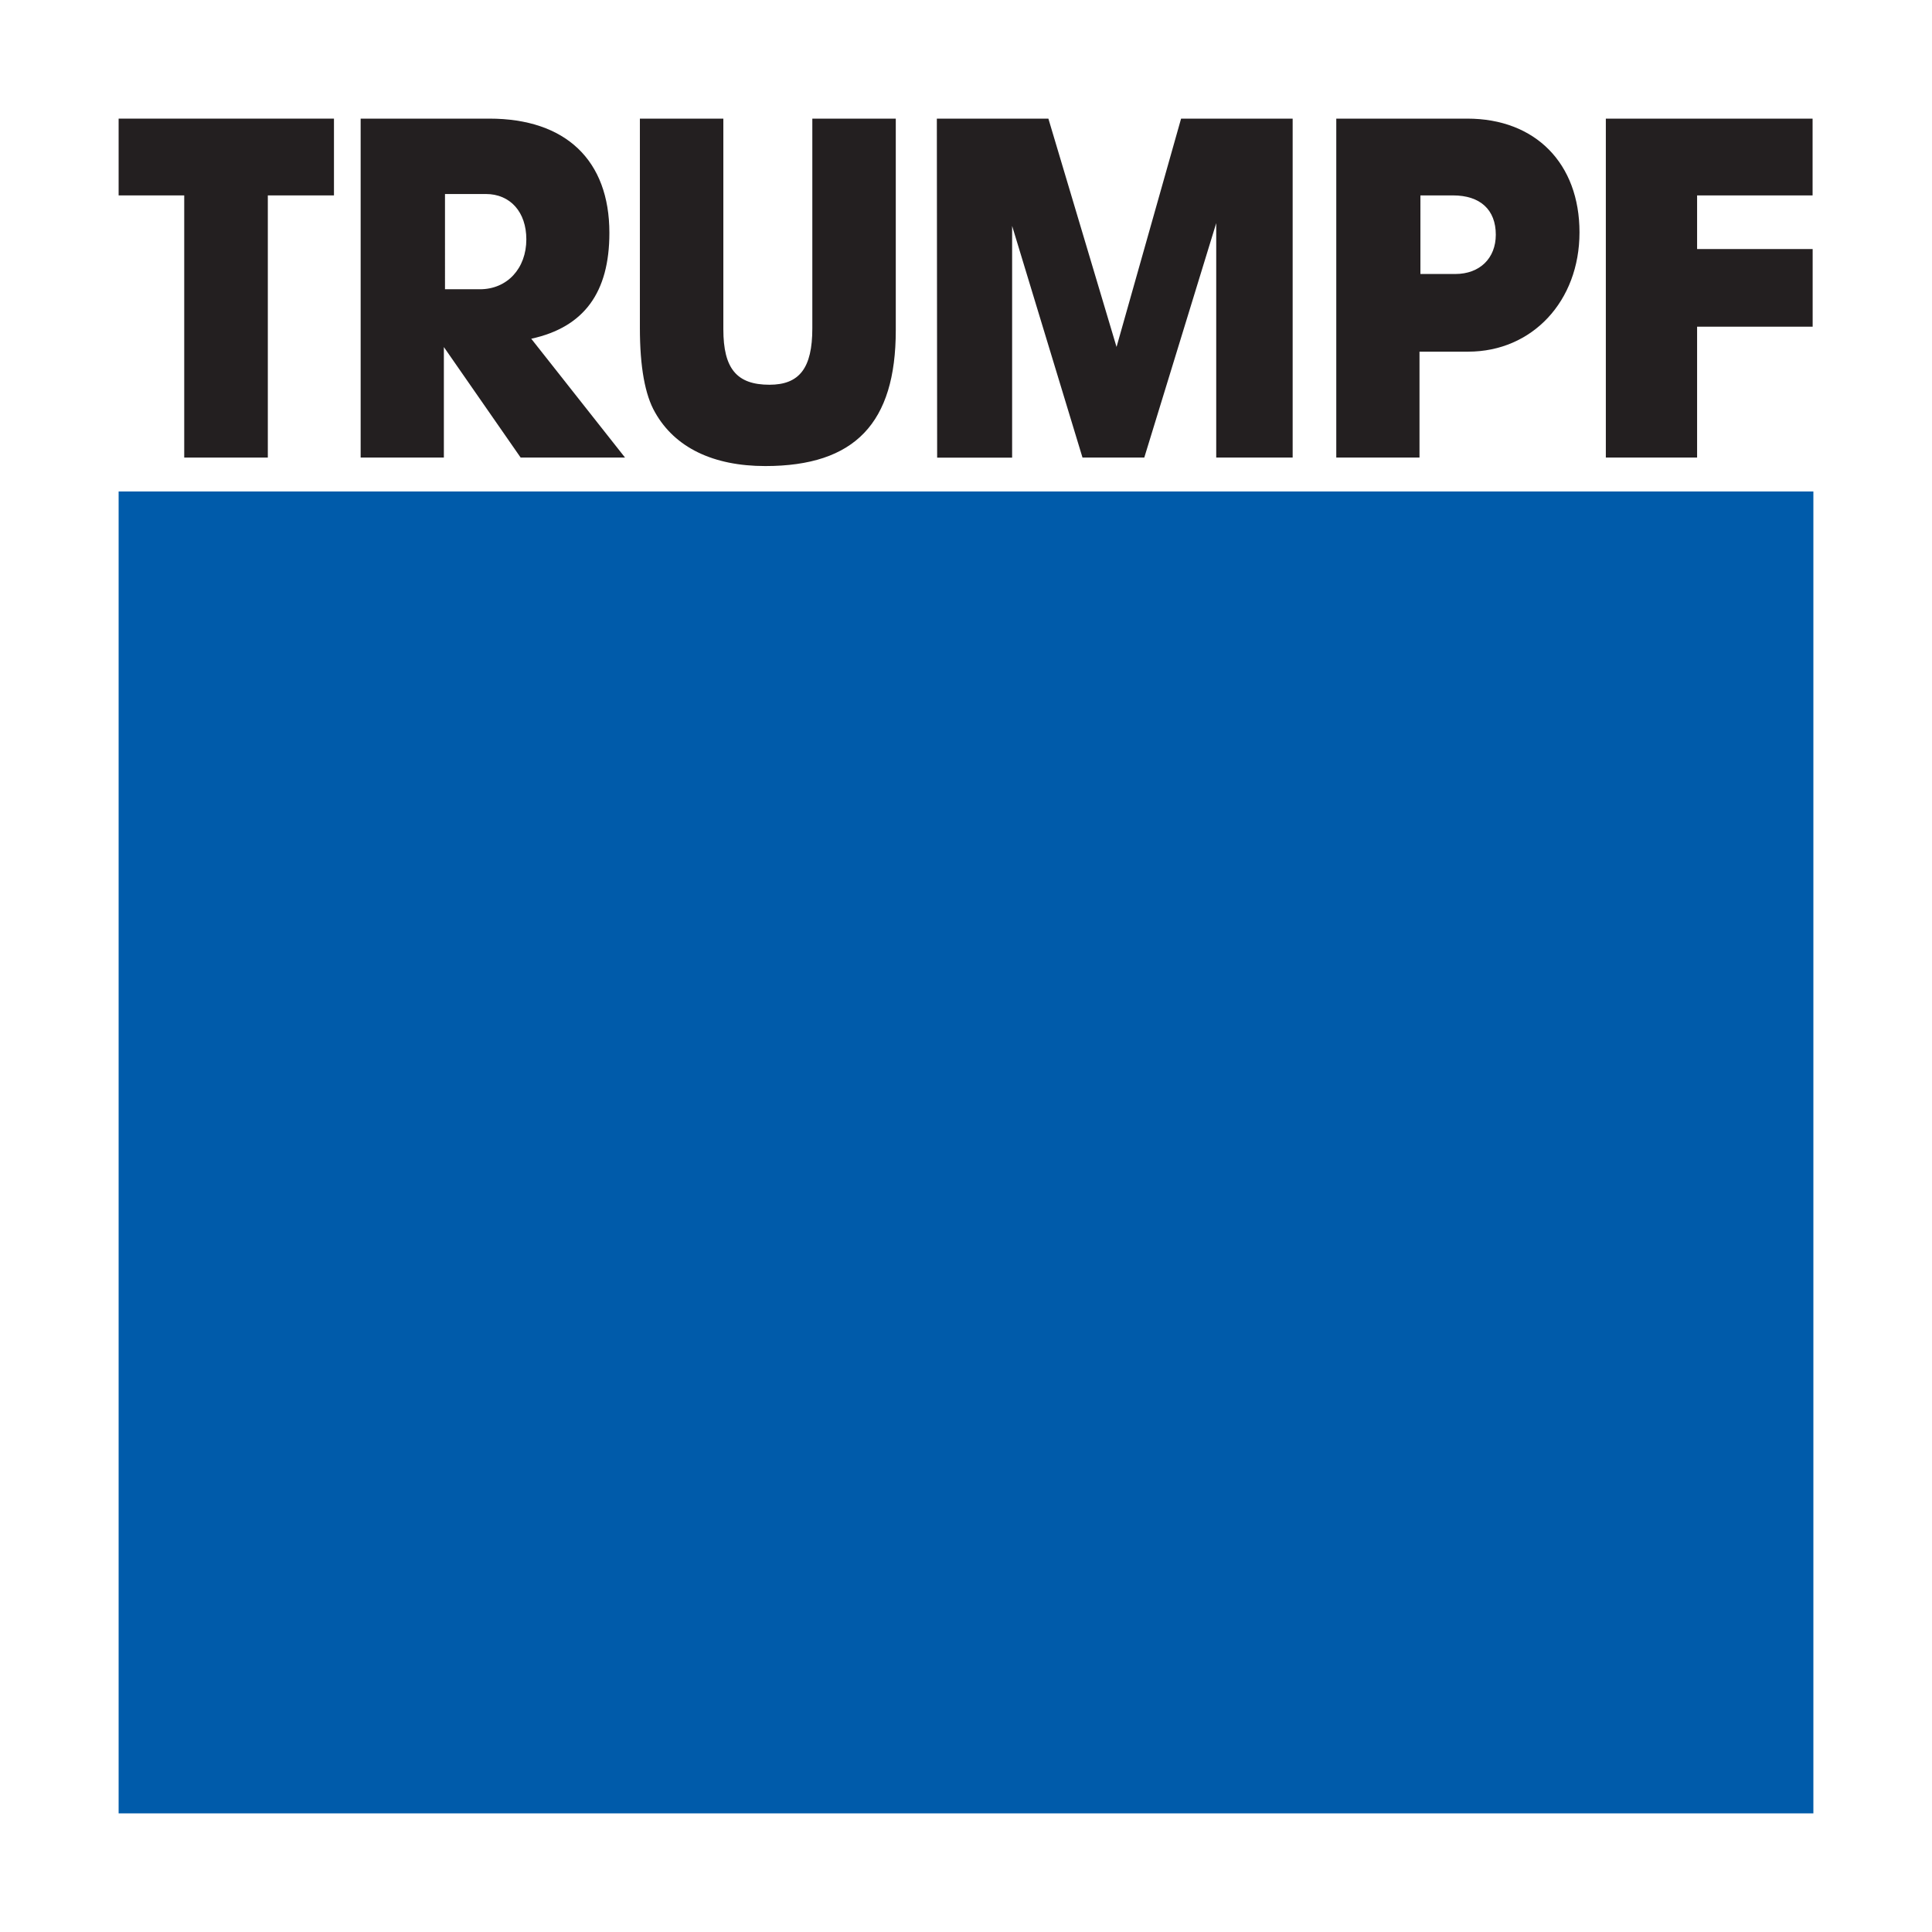 <svg xmlns="http://www.w3.org/2000/svg" viewBox="0 0 566.93 566.93"><defs><style>.cls-1{fill:#fff;}.cls-2{fill:#005baa;}.cls-3{fill:#231f20;}</style></defs><g id="Layer_2" data-name="Layer 2"><g id="frame"><rect class="cls-1" width="566.93" height="566.93"/><rect class="cls-2" x="34.81" y="144.22" width="497.31" height="387.9"/><path class="cls-3" d="M78.59,134.27H54.06V57.34H34.81V34.81H98V57.34H78.59Z"/><path class="cls-3" d="M105.83,34.81h37.78c22.39,0,35.21,12.21,35.21,33.52,0,17.5-7.42,27.68-22.93,31.07l27.52,34.87H152.78l-22.53-32.43v32.43H105.83Zm35,50.07c8,0,13.62-6.11,13.62-14.65,0-8-4.72-13.3-11.87-13.3h-12V84.88Z"/><path class="cls-3" d="M262.86,96.9c0,27.25-12,39.86-38.29,39.86-15.29,0-26.52-5.42-32.34-15.73q-4.46-7.73-4.46-24.8V34.81h24.49V96.63c0,11.52,3.92,16.27,13.53,16.27,8.79,0,12.58-4.88,12.58-16.54V34.81h24.49Z"/><path class="cls-3" d="M274.91,34.81h32.73l20,67,18.94-67h32.74v99.46H356.89V65.48l-21.11,68.79H317.65L297,66.29v68h-22Z"/><path class="cls-3" d="M392.12,34.81h38.45c20,0,32.92,13.16,32.92,33.38s-13.9,35-32.65,35h-14.3v31.07H392.12ZM427.06,80.4c7.15,0,11.87-4.61,11.87-11.53,0-7.33-4.58-11.53-12.54-11.53h-9.58V80.4Z"/><path class="cls-3" d="M471.22,34.81h60.67V57.34H498V73.08h33.91V95.87H498v38.4H471.22Z"/></g></g></svg>